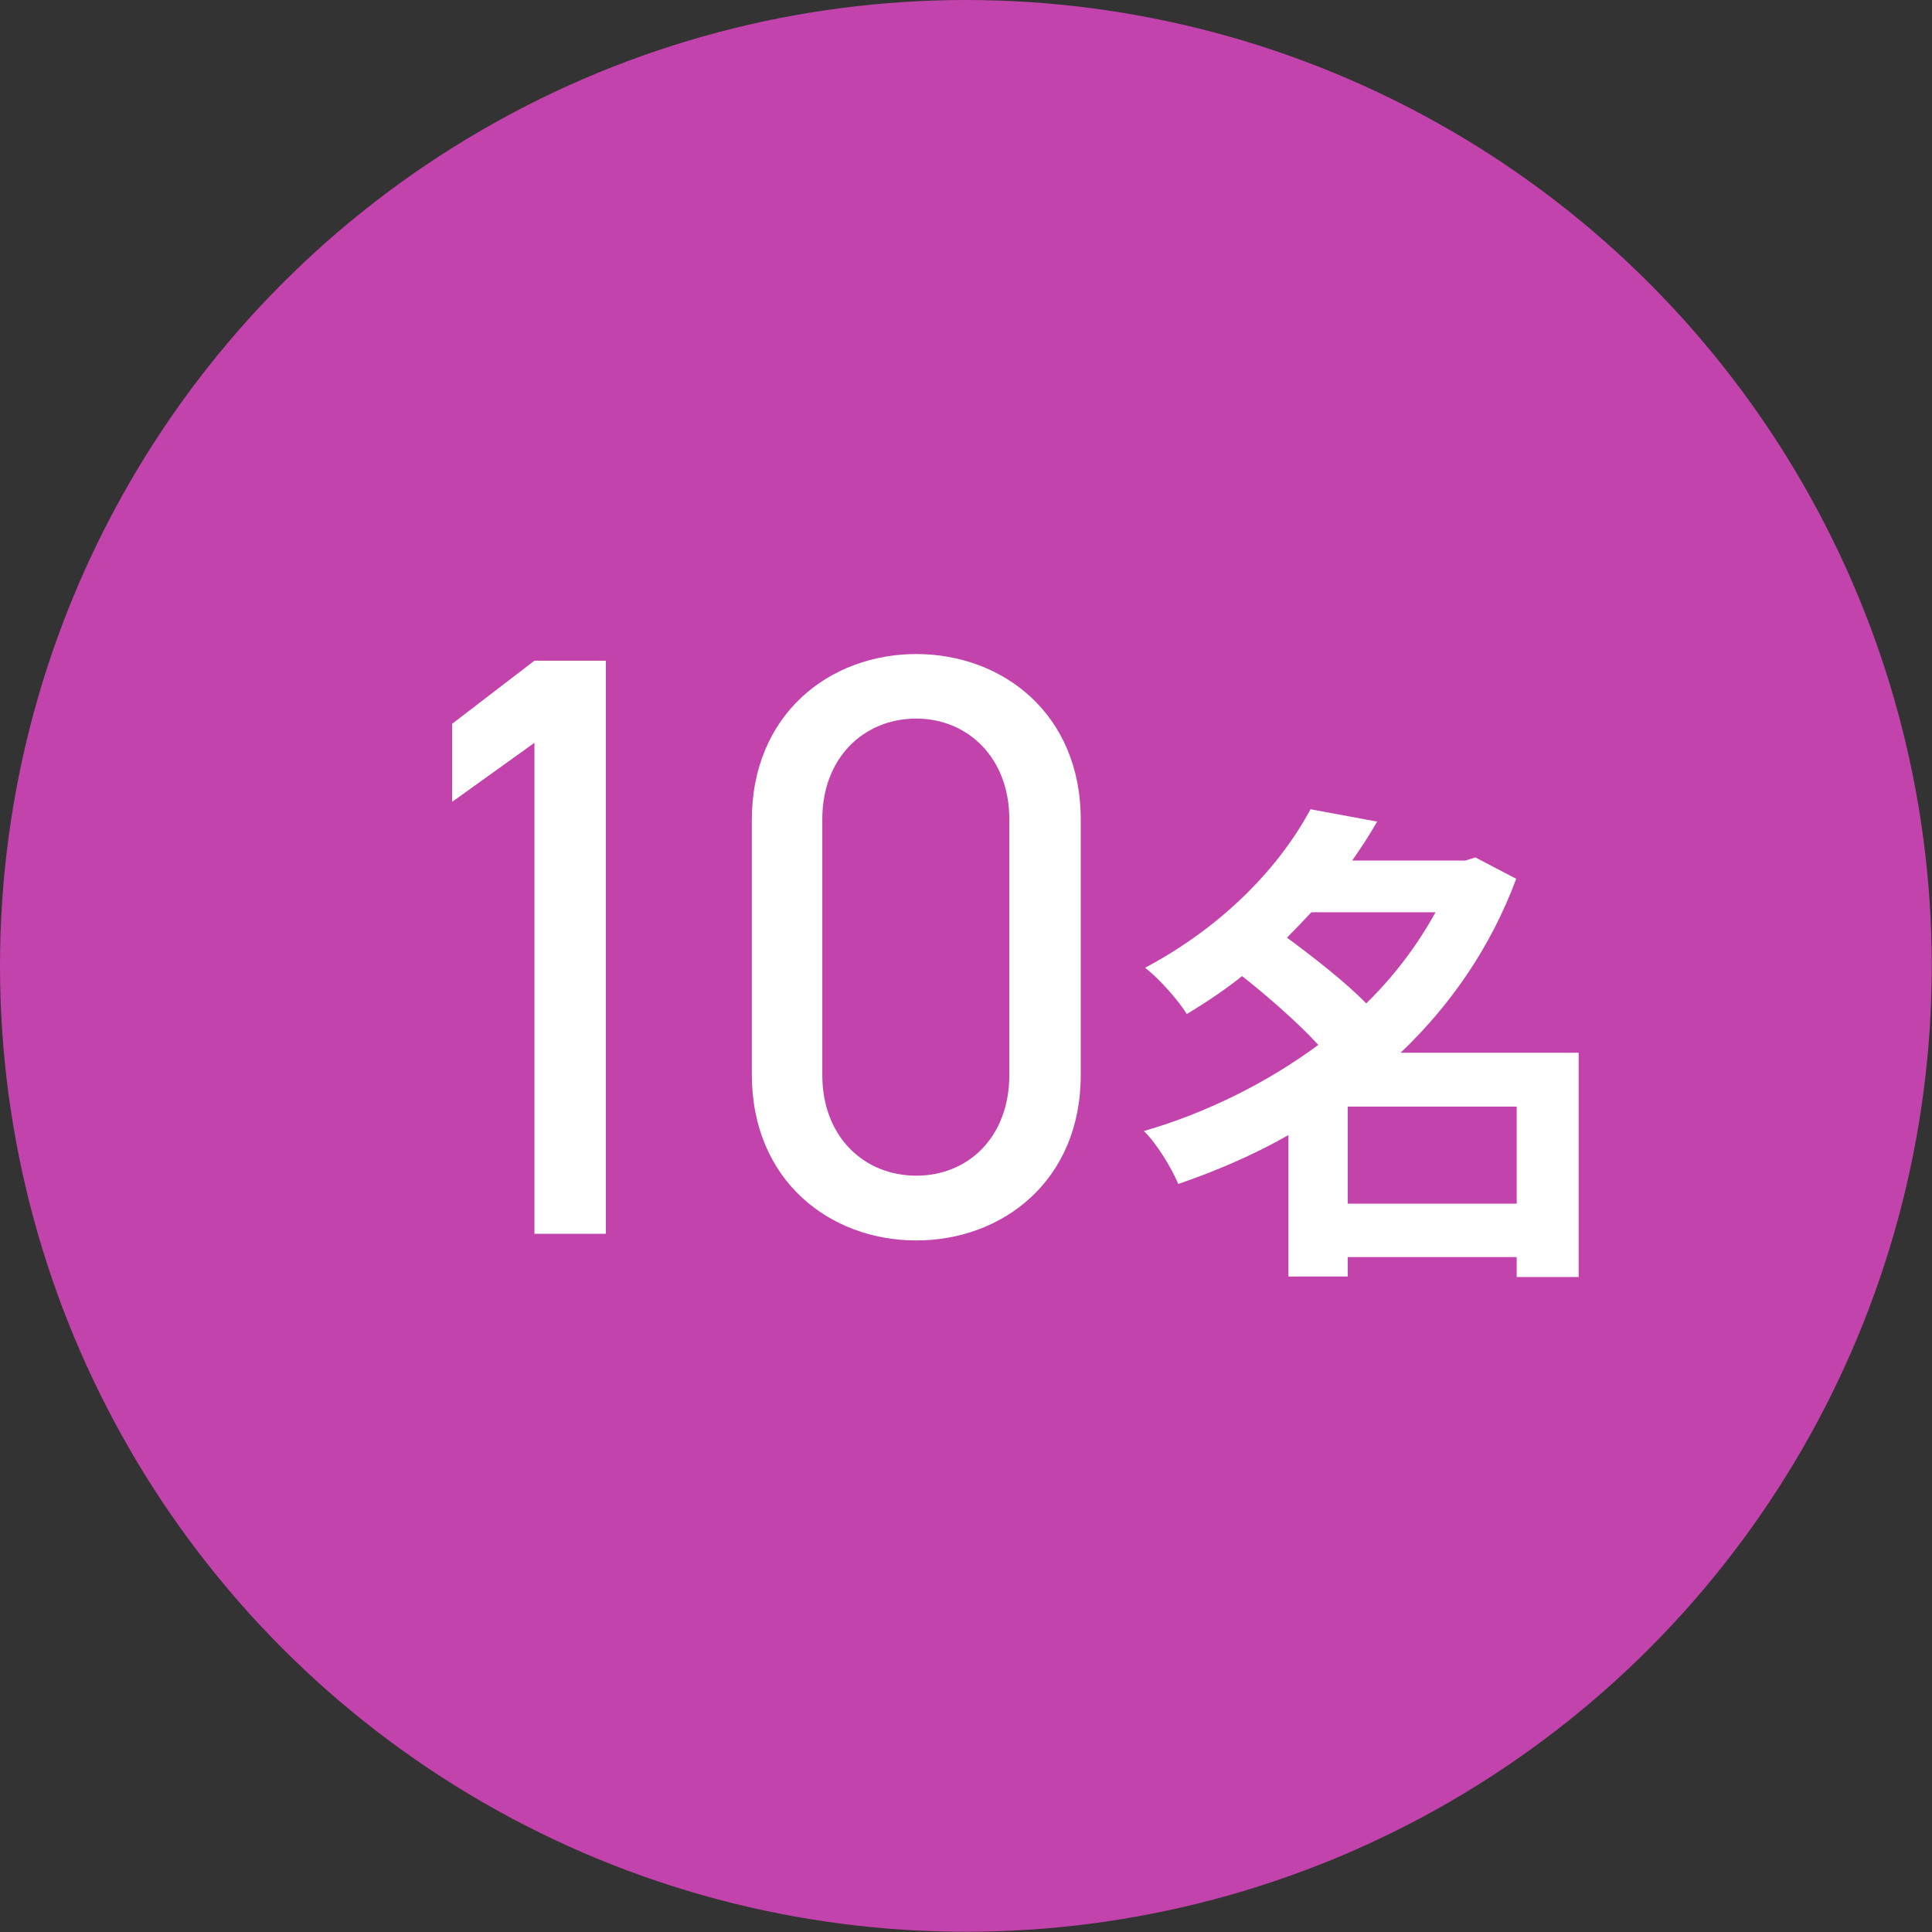 <?xml version="1.0" encoding="UTF-8"?>
<svg id="_レイヤー_2" data-name="レイヤー 2" xmlns="http://www.w3.org/2000/svg" viewBox="0 0 81.41 81.41">
  <rect x="0" y="0" width="81.41" height="81.41" fill="#333333" stroke="none"/>
  <defs>
    <style>
      .cls-1 {
        fill: #fff;
      }

      .cls-2 {
        fill: #c243ac;
      }
    </style>
  </defs>
  <g id="_文字" data-name="文字">
    <g>
      <circle class="cls-2" cx="40.7" cy="40.7" r="40.7"/>
      <g>
        <path class="cls-1" d="M25.53,51.99h-3.01V31.3l-3.47,2.49v-3.29l3.47-2.66h3.01v24.15Z"/>
        <path class="cls-1" d="M45.54,45.3c0,4.45-3.29,6.97-6.93,6.97s-6.93-2.52-6.93-7v-10.71c0-4.48,3.29-7,6.93-7s6.93,2.52,6.93,6.97v10.78Zm-6.93-15.02c-2.21,0-3.96,1.65-3.96,4.24v10.78c0,2.59,1.75,4.24,3.96,4.24s3.92-1.65,3.92-4.24v-10.78c0-2.59-1.75-4.24-3.92-4.24Z"/>
        <path class="cls-1" d="M66.51,53.81h-2.6v-.84h-7.12v.82h-2.5v-5.96c-1.47,.84-3.04,1.51-4.64,2.06-.29-.69-.92-1.72-1.45-2.23,2.62-.76,5.17-2.02,7.35-3.63-.84-.92-2.1-2.02-3.21-2.9-.71,.57-1.49,1.09-2.33,1.6-.38-.61-1.2-1.53-1.76-1.95,3.44-1.83,5.75-4.39,6.97-6.68l2.81,.52c-.31,.55-.67,1.09-1.05,1.64h4.77l.42-.13,1.72,.9c-1.07,2.88-2.77,5.33-4.87,7.33h7.5v9.45Zm-11.25-15.37c-.34,.36-.67,.71-1.03,1.07,1.11,.82,2.46,1.87,3.34,2.77,1.18-1.15,2.16-2.46,2.92-3.84h-5.23Zm8.65,12.28v-4.09h-7.12v4.09h7.12Z"/>
      </g>
    </g>
  </g>
</svg>